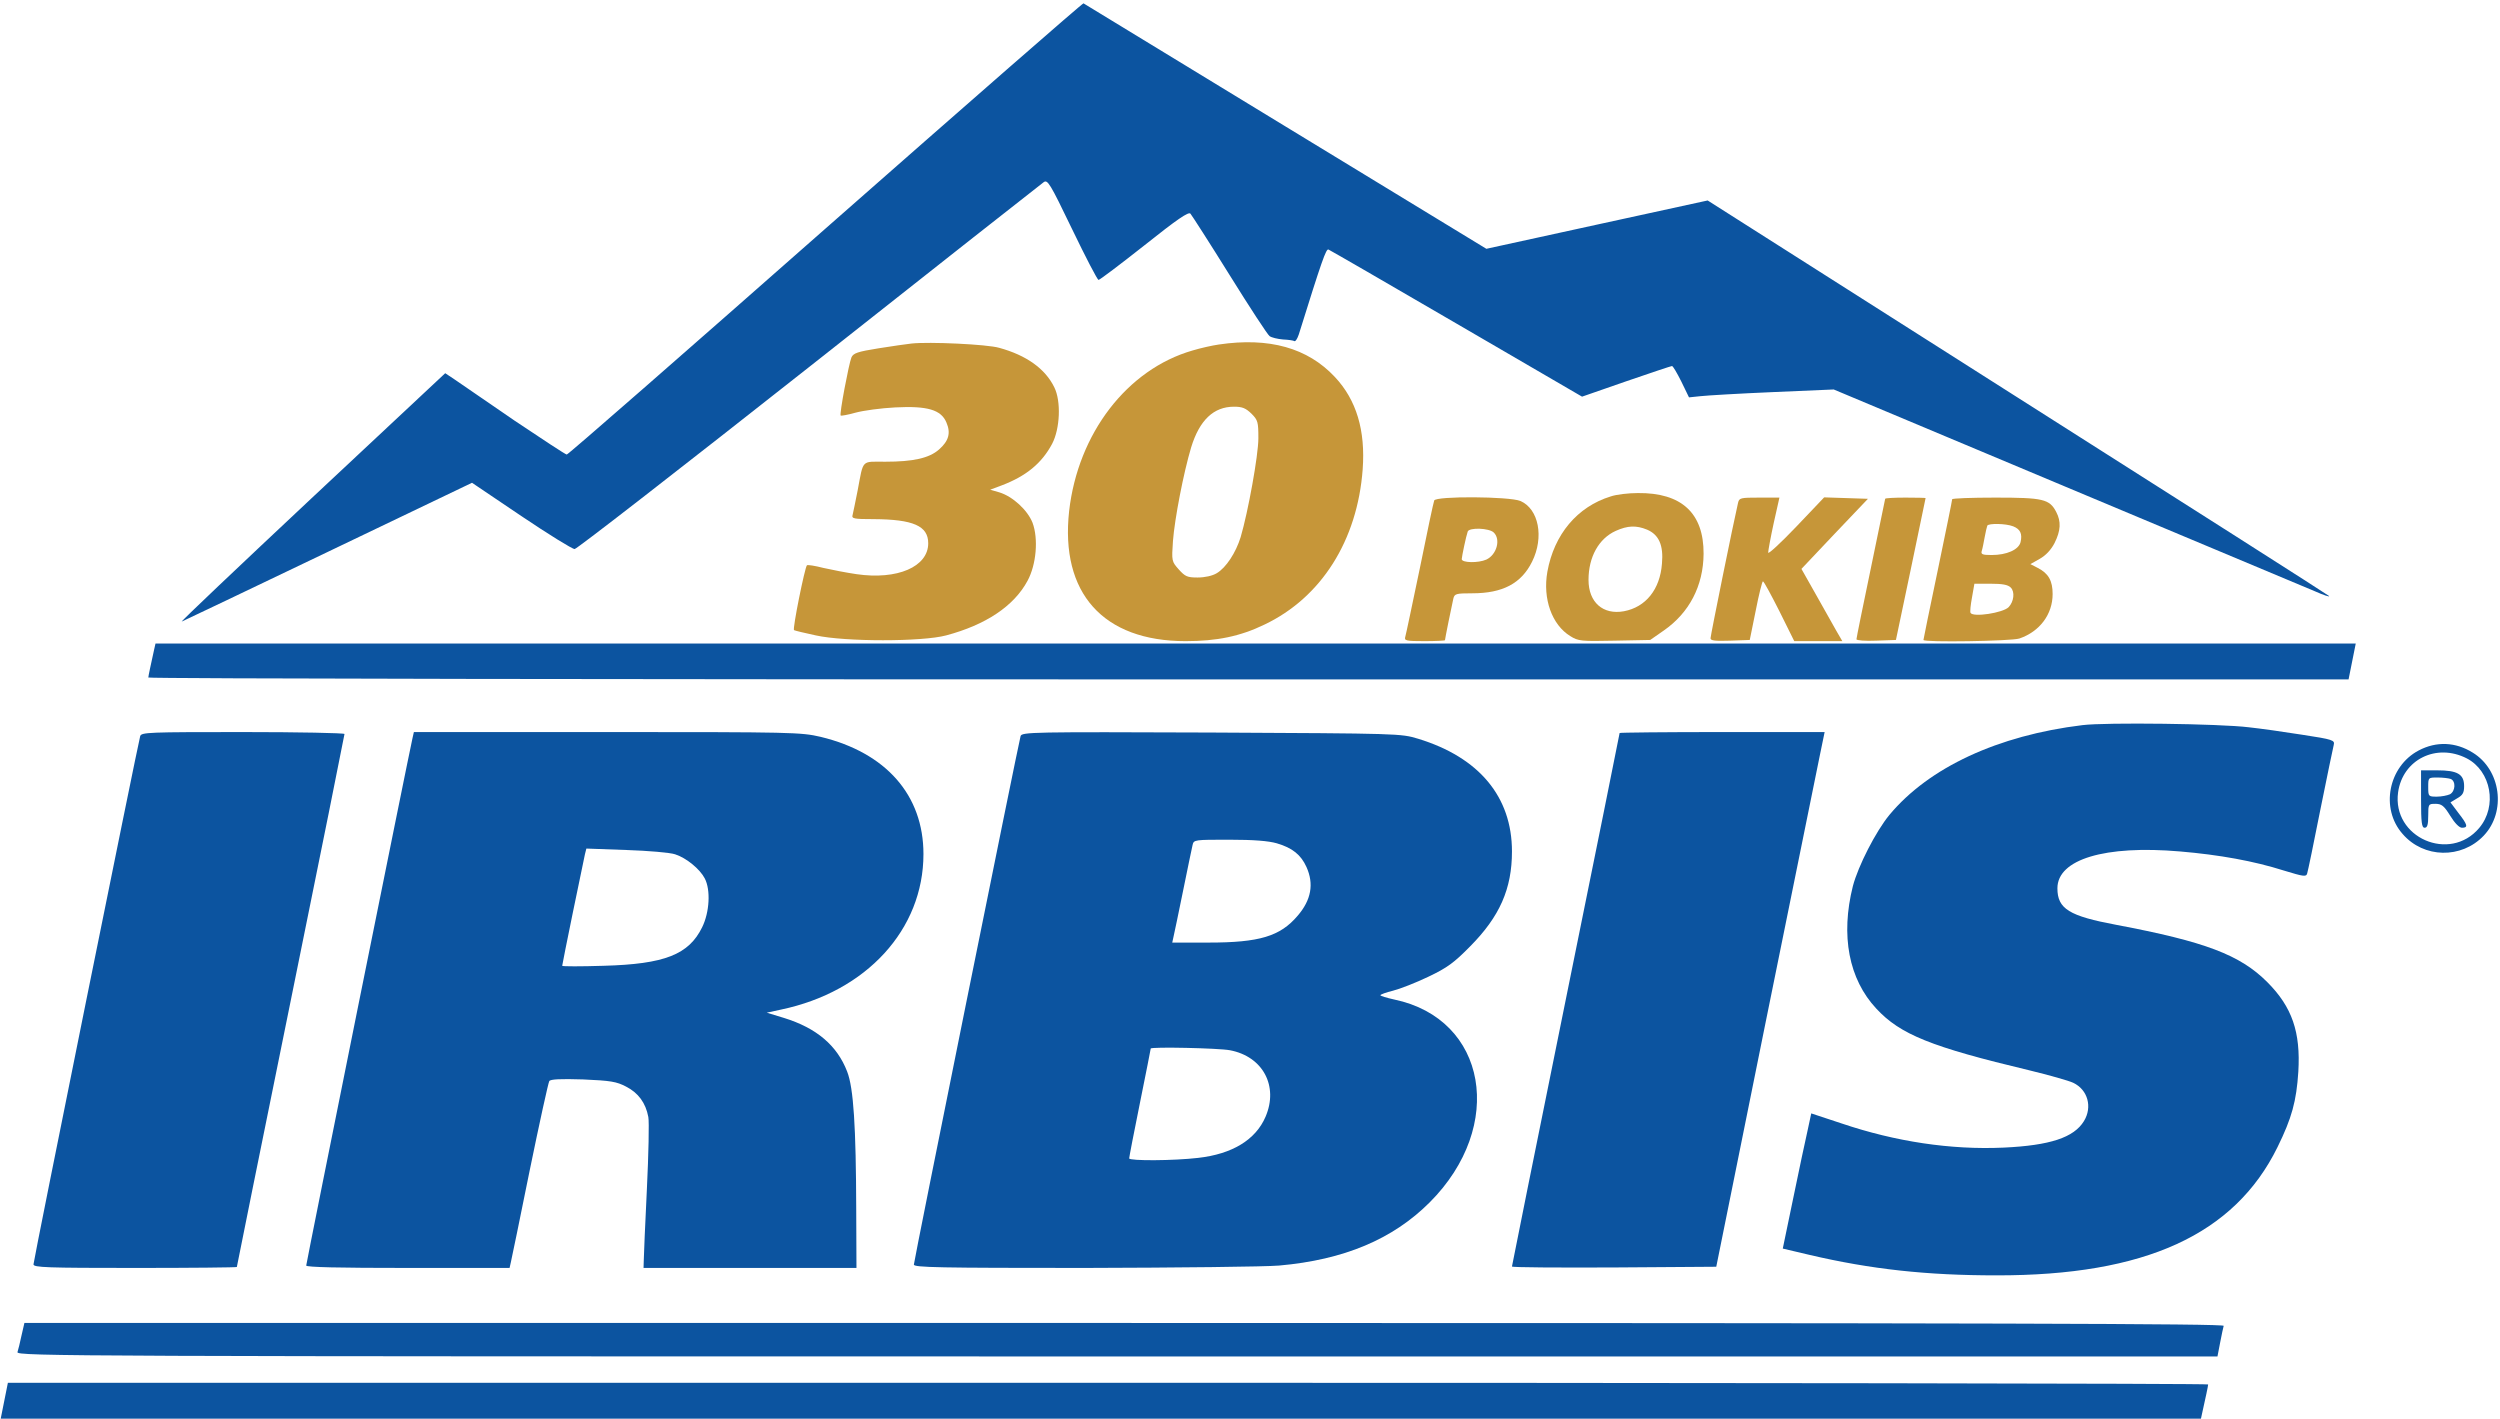 <?xml version="1.0" encoding="UTF-8" standalone="no"?> <svg xmlns="http://www.w3.org/2000/svg" width="1045pt" height="593pt" viewBox="0 0 1045 593" preserveAspectRatio="xMidYMid meet"> <g transform="translate(0,593) scale(0.1,-0.1)" fill="#0C54A0" stroke="none"> <path d="M3451 4975 c-590 -520 -1076 -945 -1082 -945 -5 0 -102 64 -217 141 -114 78 -226 155 -249 171 l-42 28 -558 -522 c-306 -287 -551 -519 -543 -516 8 3 284 135 614 293 l599 287 206 -139 c113 -76 213 -138 223 -138 9 0 449 342 979 760 529 418 971 766 981 773 17 13 26 -2 120 -197 56 -116 105 -211 110 -211 5 0 91 65 191 144 137 109 185 142 193 133 6 -7 80 -122 164 -257 84 -135 159 -250 167 -255 8 -6 33 -12 56 -14 22 -1 44 -4 48 -7 4 -2 12 10 18 28 97 311 114 359 124 355 7 -3 248 -142 536 -310 l524 -305 184 64 c102 35 188 64 192 64 4 0 21 -29 39 -65 l32 -66 48 5 c26 3 162 11 302 17 l255 11 970 -407 c533 -223 1001 -420 1040 -436 38 -17 66 -26 60 -20 -5 5 -592 379 -1304 831 l-1293 822 -463 -101 -462 -101 -839 511 c-461 281 -842 513 -845 515 -3 2 -488 -422 -1078 -941z"></path> <path fill="#c69639" d="M3810 4494 c-19 -2 -82 -11 -138 -20 -87 -14 -105 -20 -113 -38 -11 -27 -51 -238 -45 -243 2 -2 30 3 62 12 33 9 107 19 166 22 135 7 192 -10 214 -63 19 -44 10 -77 -31 -113 -41 -36 -107 -51 -225 -51 -101 0 -90 12 -115 -120 -9 -47 -19 -93 -21 -102 -5 -16 4 -18 88 -18 165 -1 228 -28 228 -101 0 -98 -129 -154 -300 -129 -41 6 -103 18 -138 26 -35 9 -66 14 -69 11 -9 -9 -61 -267 -54 -271 3 -2 44 -12 91 -22 122 -27 445 -27 545 0 165 44 283 122 340 228 37 68 46 176 21 243 -21 53 -83 110 -139 127 l-38 11 48 18 c103 39 168 93 211 174 33 63 38 178 9 236 -38 78 -117 134 -230 165 -51 15 -294 26 -367 18z"></path> <path fill="#c69639" d="M5095 4490 c-28 -4 -77 -15 -110 -25 -274 -79 -479 -347 -516 -671 -38 -343 142 -544 487 -544 130 0 228 20 329 69 238 113 389 352 411 649 12 163 -26 290 -116 386 -114 122 -275 167 -485 136z m136 -289 c27 -27 29 -35 29 -103 0 -71 -43 -308 -74 -413 -20 -65 -61 -128 -100 -151 -18 -11 -50 -18 -80 -18 -43 0 -52 4 -79 34 -29 33 -30 34 -24 119 7 92 44 284 76 391 35 114 94 170 179 170 35 0 49 -6 73 -29z"></path> <path fill="#c69639" d="M6733 3855 c-140 -43 -237 -159 -265 -315 -20 -113 19 -222 96 -269 33 -21 46 -22 185 -19 l149 3 56 39 c107 74 166 187 167 321 1 170 -92 256 -275 254 -39 0 -90 -6 -113 -14z m152 -139 c49 -21 69 -65 62 -142 -8 -108 -68 -182 -159 -199 -87 -16 -148 37 -148 131 0 96 43 173 114 205 49 22 85 24 131 5z"></path> <path fill="#c69639" d="M5995 3838 c-3 -7 -30 -134 -60 -283 -31 -148 -58 -278 -61 -287 -5 -16 3 -18 80 -18 47 0 86 2 86 4 0 5 27 139 35 174 5 20 11 22 79 22 127 0 205 41 250 132 51 102 28 221 -49 254 -46 19 -353 21 -360 2z m249 -134 c30 -29 12 -93 -31 -113 -33 -15 -103 -14 -103 2 1 13 18 95 25 115 6 18 90 15 109 -4z"></path> <path fill="#c69639" d="M7265 3828 c-19 -81 -115 -555 -115 -566 0 -10 19 -12 82 -10 l82 3 25 123 c13 67 27 122 30 122 4 0 34 -56 69 -125 l62 -125 100 0 101 0 -25 43 c-13 23 -51 91 -85 151 l-61 108 139 147 139 146 -91 3 -92 3 -117 -123 c-65 -68 -117 -116 -117 -108 0 8 10 63 23 123 l24 107 -84 0 c-79 0 -84 -1 -89 -22z"></path> <path fill="#c69639" d="M7880 3845 c0 -2 -27 -133 -60 -291 -33 -158 -60 -291 -60 -296 0 -5 37 -8 82 -6 l83 3 62 295 c34 162 62 296 62 298 1 1 -37 2 -84 2 -47 0 -85 -2 -85 -5z"></path> <path fill="#c69639" d="M8160 3843 c0 -5 -27 -137 -60 -296 -33 -158 -60 -289 -60 -292 0 -11 368 -5 401 6 85 29 139 101 139 186 0 55 -17 86 -62 109 l-31 16 39 22 c25 14 47 37 62 66 26 52 28 90 7 130 -28 54 -55 60 -255 60 -99 0 -180 -3 -180 -7z m255 -113 c30 -12 39 -31 31 -66 -8 -32 -58 -54 -121 -54 -39 0 -46 3 -41 18 3 9 8 35 12 57 4 22 9 43 11 48 6 10 77 9 108 -3z m-10 -256 c18 -18 13 -59 -9 -82 -24 -24 -148 -43 -159 -24 -3 4 0 33 6 65 l10 57 68 0 c49 0 72 -4 84 -16z"></path> <path d="M645 3218 c-14 -64 -25 -114 -25 -120 0 -5 2069 -8 4599 -8 l4598 0 15 75 15 75 -4598 0 -4599 0 -5 -22z"></path> <path d="M8705 2899 c-354 -43 -642 -177 -807 -375 -57 -69 -131 -214 -153 -298 -52 -207 -17 -389 98 -512 100 -108 229 -160 640 -258 82 -20 164 -43 183 -52 61 -29 81 -101 45 -160 -42 -69 -142 -102 -336 -111 -221 -10 -452 25 -677 101 l-127 42 -15 -70 c-9 -39 -36 -166 -60 -283 l-44 -212 110 -26 c260 -61 493 -86 783 -86 621 -1 995 170 1175 536 60 122 79 192 87 315 10 166 -26 271 -130 375 -114 114 -260 169 -630 239 -198 37 -247 67 -247 153 0 121 198 181 512 154 165 -14 309 -40 435 -80 82 -25 93 -27 97 -12 3 9 28 129 55 266 28 138 53 260 56 271 5 20 -2 23 -133 43 -75 12 -175 26 -222 31 -120 15 -599 21 -695 9z"></path> <path d="M586 2853 c-9 -30 -446 -2192 -446 -2208 0 -13 54 -15 425 -15 234 0 425 2 425 4 0 2 101 503 225 1112 124 609 225 1112 225 1116 0 4 -191 8 -424 8 -396 0 -425 -1 -430 -17z"></path> <path d="M1725 2848 c-14 -60 -445 -2198 -445 -2208 0 -7 137 -10 425 -10 l425 0 5 22 c3 13 39 186 79 385 41 200 78 368 82 374 5 8 46 10 141 7 115 -5 140 -9 180 -30 51 -26 82 -68 93 -127 4 -20 1 -156 -6 -301 -7 -146 -13 -280 -13 -297 l-1 -33 445 0 445 0 -1 243 c-1 348 -11 509 -38 578 -42 109 -128 182 -264 224 l-72 22 60 13 c357 75 595 335 595 650 0 246 -156 424 -430 490 -82 19 -115 20 -892 20 l-808 0 -5 -22z m1097 -489 c47 -15 104 -62 124 -101 25 -48 20 -141 -11 -204 -56 -114 -156 -154 -412 -161 -95 -3 -173 -3 -173 0 0 7 86 426 95 466 l6 24 167 -6 c92 -3 184 -11 204 -18z"></path> <path d="M4266 2853 c-9 -31 -446 -2194 -446 -2209 0 -12 105 -14 713 -14 391 1 758 5 814 10 271 24 475 110 629 264 319 319 240 767 -148 848 -32 7 -58 15 -58 18 0 3 24 12 53 19 28 7 95 33 147 58 80 38 108 59 175 127 124 125 175 241 175 397 0 228 -137 393 -392 471 -73 22 -77 22 -865 26 -753 3 -792 2 -797 -15z m1071 -448 c65 -19 101 -48 124 -99 32 -71 20 -138 -37 -204 -73 -86 -160 -112 -372 -112 l-152 0 5 23 c3 12 21 99 40 192 19 94 37 180 40 193 5 22 8 22 153 22 103 0 164 -5 199 -15z m-196 -865 c138 -26 204 -150 149 -278 -41 -96 -139 -156 -282 -172 -102 -12 -288 -13 -288 -2 0 5 20 109 45 232 25 123 45 225 45 227 0 8 283 2 331 -7z"></path> <path d="M6770 2866 c0 -3 -101 -504 -225 -1114 -124 -611 -225 -1113 -225 -1116 0 -4 192 -5 427 -4 l427 3 206 1020 c114 561 216 1064 227 1118 l20 97 -428 0 c-236 0 -429 -2 -429 -4z"></path> <path d="M10110 2793 c-127 -67 -161 -243 -67 -349 88 -102 246 -105 339 -7 95 100 72 275 -46 347 -72 45 -152 48 -226 9z m201 -33 c102 -53 129 -200 52 -291 -123 -146 -365 -40 -339 149 19 137 160 207 287 142z"></path> <path d="M10120 2590 c0 -100 3 -120 15 -120 11 0 15 12 15 50 0 49 1 50 30 50 26 0 36 -8 62 -50 19 -31 38 -50 49 -50 27 0 24 12 -15 62 l-33 44 28 17 c23 13 29 23 29 51 0 50 -28 66 -112 66 l-68 0 0 -120z m124 84 c22 -9 20 -51 -3 -64 -11 -5 -36 -10 -55 -10 -35 0 -36 1 -36 40 0 40 0 40 39 40 22 0 46 -3 55 -6z"></path> <path d="M90 348 c-6 -29 -14 -61 -17 -70 -4 -17 220 -18 4596 -18 l4600 0 11 57 c6 32 13 64 15 71 4 9 -920 12 -4594 12 l-4599 0 -12 -52z"></path> <path d="M18 75 l-15 -75 4598 0 4599 0 5 23 c14 63 25 113 25 120 0 4 -2069 7 -4599 7 l-4598 0 -15 -75z"></path> </g> </svg> 